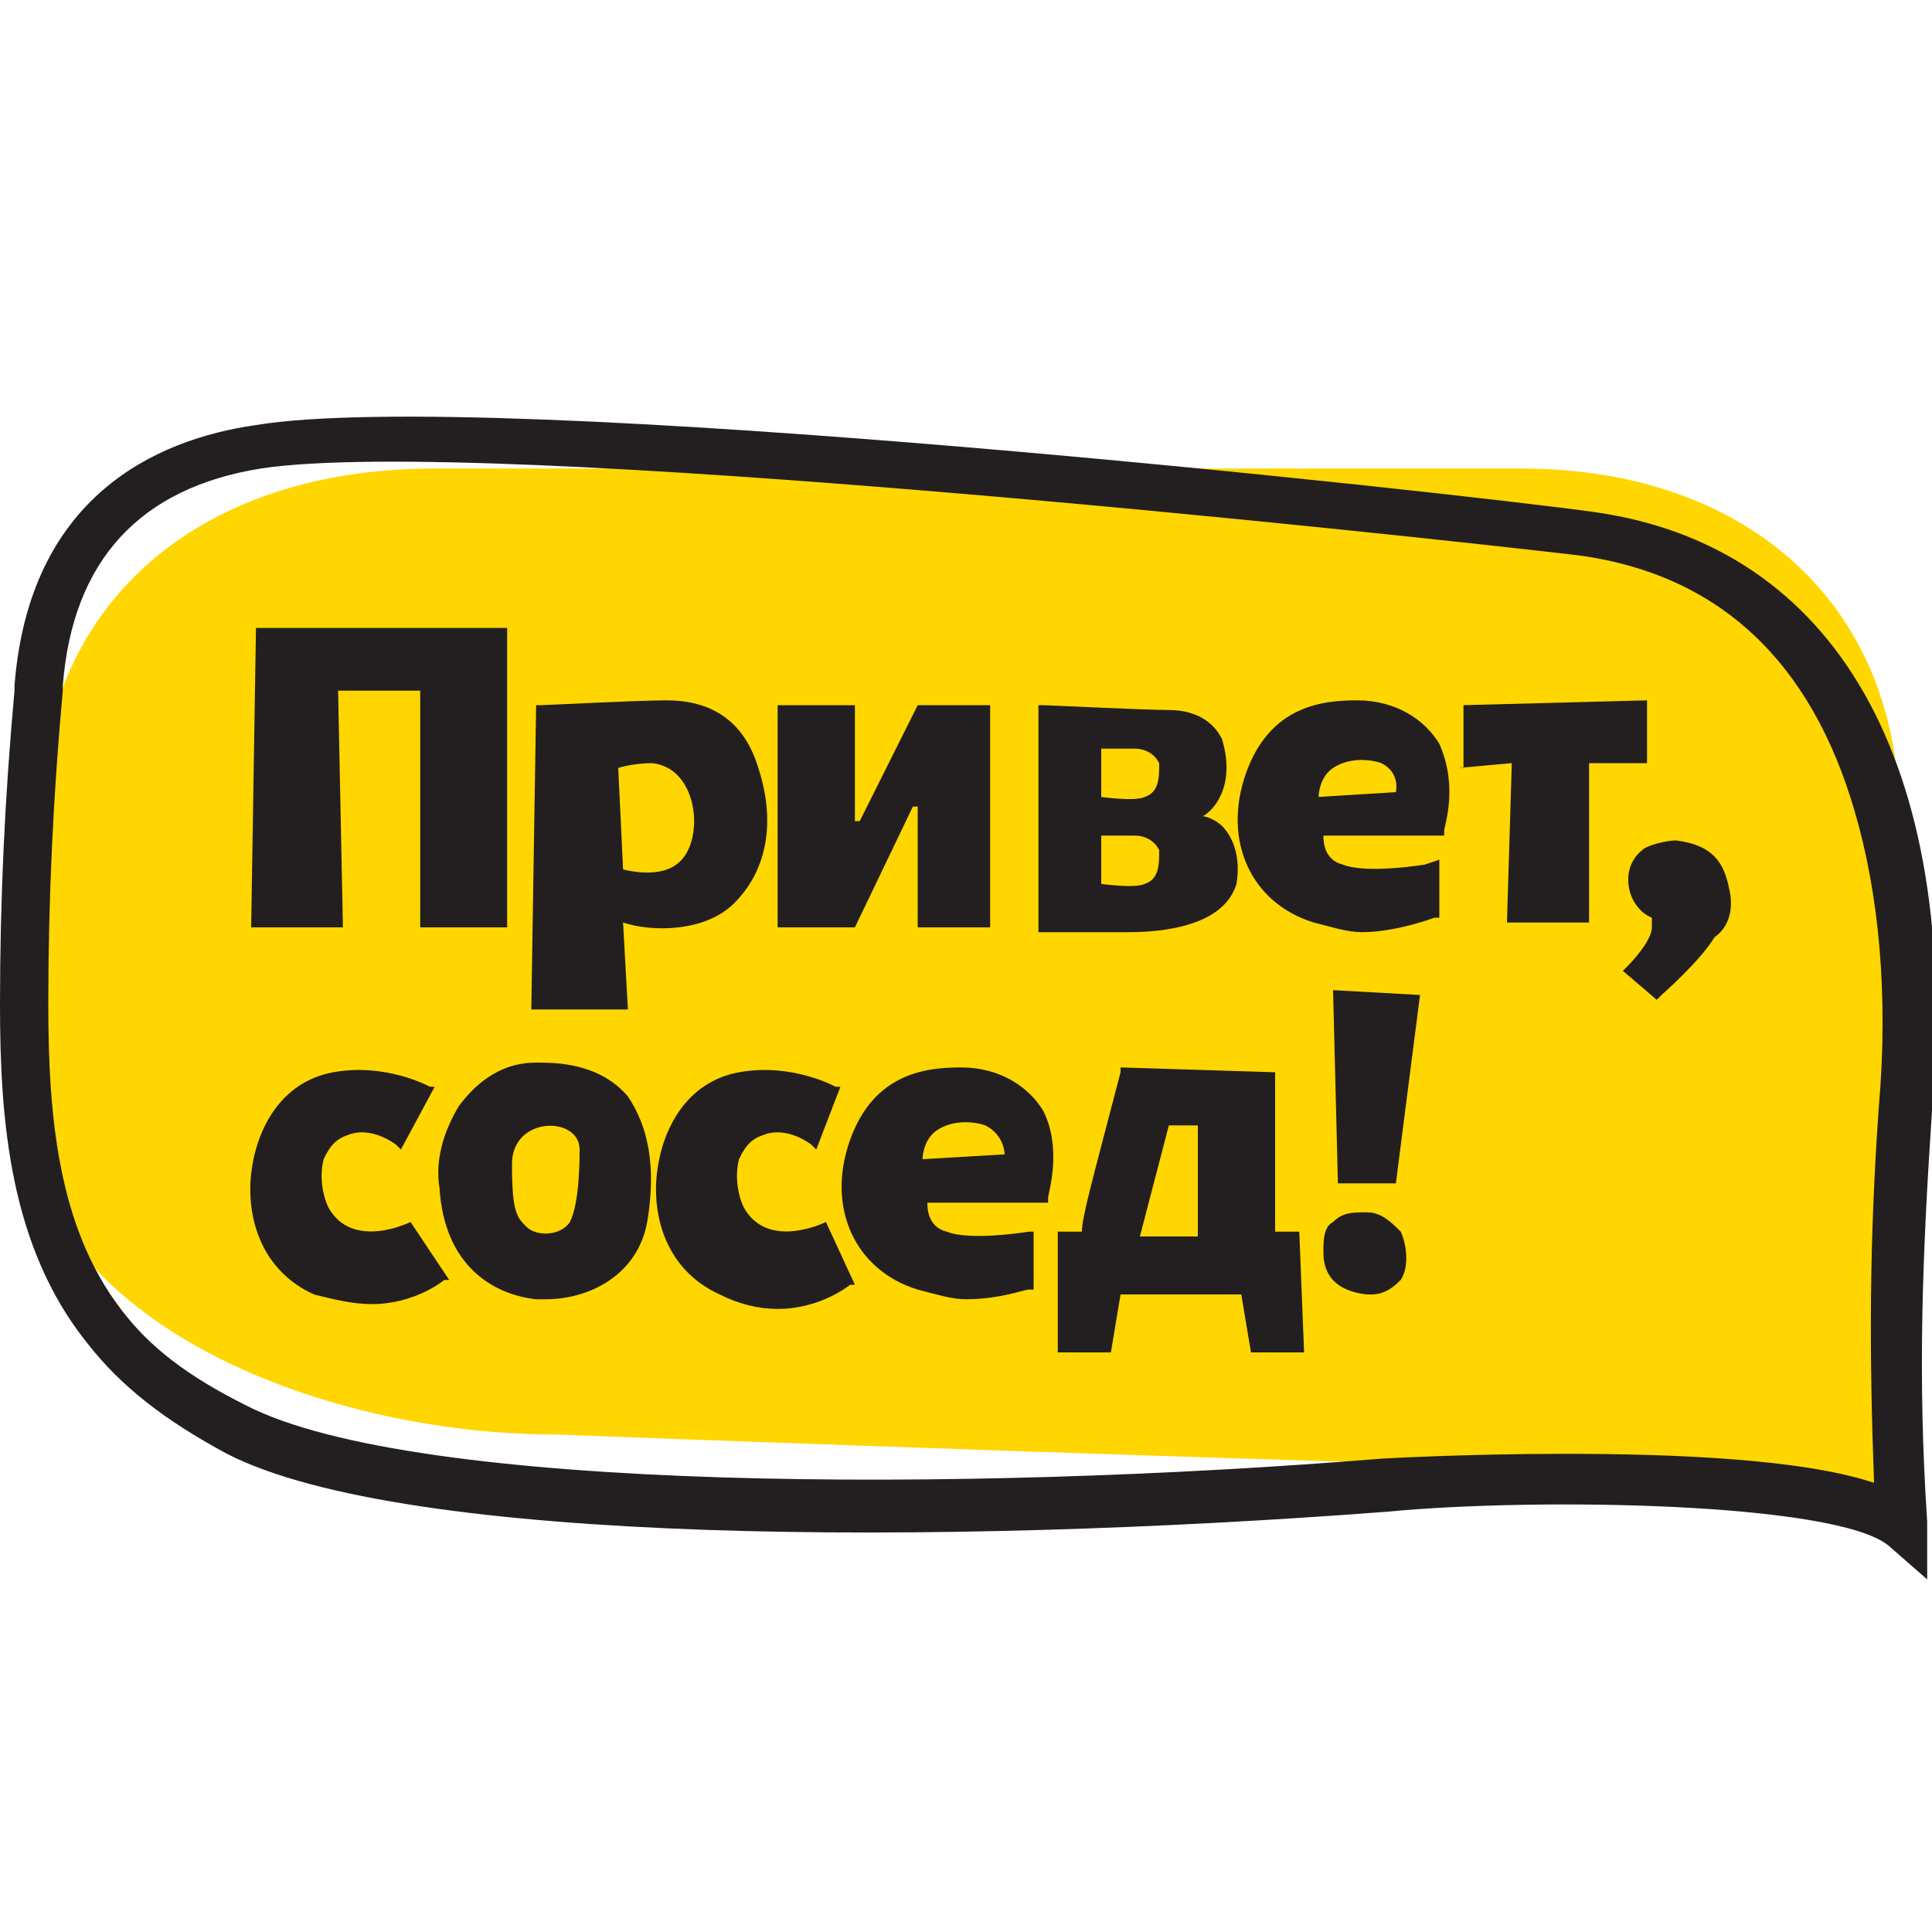 <svg version="1.1" id="Слой_1" xmlns="http://www.w3.org/2000/svg" x="0" y="0" viewBox="0 0 40 40" style="enable-background:new 0 0 40 40" xml:space="preserve"><style>.st1{fill:#231f20}</style><path d="M39.6 31.6s-2.2-1.2-5.7-1.2c-3.9 0-22.4-.7-22.4-.7-4.9 0-11-2.4-11-7l.3-5.6c0-4.6 3.3-7.4 8.2-7.4h22.5c4.9 0 8.1 3.1 7.8 7.8-.5 8.1.3 14.1.3 14.1z" style="fill:#ffd600"/><path class="st1" d="m5.3 13-.1 6.2h1.9L7 14.3h1.7v4.9h1.8V13zM19 14.6 17.8 17h-.1v-2.4h-1.6v4.6h1.6l1.2-2.5h.1v2.5h1.5v-4.6H19zM30.2 15.9l1.1-.1-.1 3.3H32.9v-3.3h1.2v-1.3l-3.8.1v1.3zM8.5 25.3s-1.2.6-1.7-.3c-.1-.2-.2-.6-.1-1 .1-.2.2-.4.5-.5.5-.2 1 .2 1 .2l.1.1.7-1.3h-.1s-.9-.5-2-.3-1.6 1.2-1.7 2.1c-.1.9.2 2 1.3 2.5.4.1.8.2 1.2.2.9 0 1.5-.5 1.5-.5h.1l-.8-1.2zM27.6 20.5l.1 4h1.2l.5-3.9zM17.1 25.3s-1.2.6-1.7-.3c-.1-.2-.2-.6-.1-1 .1-.2.2-.4.5-.5.5-.2 1 .2 1 .2l.1.1.5-1.3h-.1s-.9-.5-2-.3-1.6 1.2-1.7 2.1c-.1.9.2 2 1.3 2.5.4.2.8.3 1.2.3.9 0 1.5-.5 1.5-.5h.1l-.6-1.3zM15.7 15.9c-.3-1-1-1.4-1.9-1.4-.6 0-2.5.1-2.6.1h-.1l-.1 6.3h2l-.1-1.8c.6.2 1.7.2 2.3-.4.8-.8.8-1.9.5-2.8zm-1.7 2c-.4.3-1.1.1-1.1.1l-.1-2.1s.3-.1.7-.1c1 .1 1.1 1.7.5 2.1zM25.3 17.1c-.1-.1-.3-.2-.4-.2.2-.1.7-.6.4-1.6-.2-.4-.6-.6-1.1-.6-.5 0-2.5-.1-2.6-.1h-.1v4.7h1.8c.4 0 2 0 2.3-1 .1-.6-.1-1-.3-1.2zm-1.6 1.2c-.2.1-.9 0-.9 0v-1h.7c.2 0 .4.1.5.3 0 .3 0 .6-.3.7zm0-1.8c-.2.1-.9 0-.9 0v-1h.7c.2 0 .4.1.5.3 0 .3 0 .6-.3.7z"/><path class="st1" d="M13 22.7c-.6-.7-1.5-.7-1.9-.7-.8 0-1.3.5-1.6.9-.3.5-.5 1.1-.4 1.7.1 1.6 1.1 2.2 2 2.3h.2c.9 0 1.9-.5 2.1-1.6.2-1.2 0-2-.4-2.6zm-1.2 2.6c-.2.3-.7.3-.9.1-.2-.2-.3-.3-.3-1.3s1.4-1 1.4-.3c0 .2 0 1.1-.2 1.5zM26.9 25.5h-.5v-3.3l-3.2-.1v.1c-.6 2.3-.8 3-.8 3.3h-.5V28H23l.2-1.2h2.5l.2 1.2H27l-.1-2.5zm-3.3.1.6-2.3h.6v2.3h-1.2zM29 25.5c-.2-.2-.4-.4-.7-.4-.3 0-.5 0-.7.2-.2.1-.2.4-.2.6 0 .2 0 .8.9.9h.1c.3 0 .5-.2.6-.3.2-.3.1-.8 0-1zM29.8 15.4c-.3-.5-.9-.9-1.7-.9-.7 0-1.8.1-2.3 1.5-.5 1.4.1 2.7 1.4 3.1.4.1.7.2 1 .2.7 0 1.5-.3 1.5-.3h.1v-1.2l-.3.1s-1.2.2-1.7 0c-.4-.1-.4-.5-.4-.6h2.5v-.1c0-.1.3-.9-.1-1.8zm-.9 1-1.6.1s0-.4.3-.6c.3-.2.7-.2 1-.1.4.2.3.6.3.6zM21.6 23c-.3-.5-.9-.9-1.7-.9-.7 0-1.8.1-2.3 1.5-.5 1.4.1 2.7 1.4 3.1.4.1.7.2 1 .2.7 0 1.2-.2 1.3-.2h.1v-1.2h-.1s-1.2.2-1.7 0c-.4-.1-.4-.5-.4-.6h2.5v-.1c0-.1.3-1-.1-1.8zm-.8.9-1.7.1s0-.4.3-.6c.3-.2.7-.2 1-.1.4.2.4.6.4.6zM35.8 18.4c-.1-.5-.3-.9-1.1-1-.2 0-.6.1-.7.2-.5.4-.3 1.2.2 1.4v.2c0 .3-.5.8-.5.8l-.1.1.7.6.1-.1s.8-.7 1.1-1.2c.3-.2.4-.6.3-1z"/><path class="st1" d="m39.9 32.7-.8-.7c-1.1-.9-7.3-1-10.4-.7-9.2.7-20.3.7-24-1.2-1.3-.7-2.2-1.4-2.9-2.3-1.6-2-1.8-4.6-1.8-7 0-2.2.1-4.3.3-6.5v-.1c.3-3.9 2.9-5.1 5-5.4 4.9-.8 24.8 1.4 27.7 1.8 5 .7 7.6 5.2 7 12.4-.2 3-.3 5.5-.1 8.5v1.2zm-7.5-2.6c2.2 0 4.9.1 6.4.6-.1-2.7-.1-5 .1-7.8.2-2.3 0-4.4-.5-6.1-.9-3.1-2.8-4.9-5.7-5.3C29.3 11.1 10 9 5.4 9.7c-2.5.4-3.9 1.9-4.1 4.5v.1c-.2 2.2-.3 4.3-.3 6.5 0 2.3.2 4.6 1.5 6.3.6.8 1.4 1.4 2.6 2 3.5 1.8 14.9 1.8 23.5 1.1 0 0 1.7-.1 3.8-.1z"/></svg>